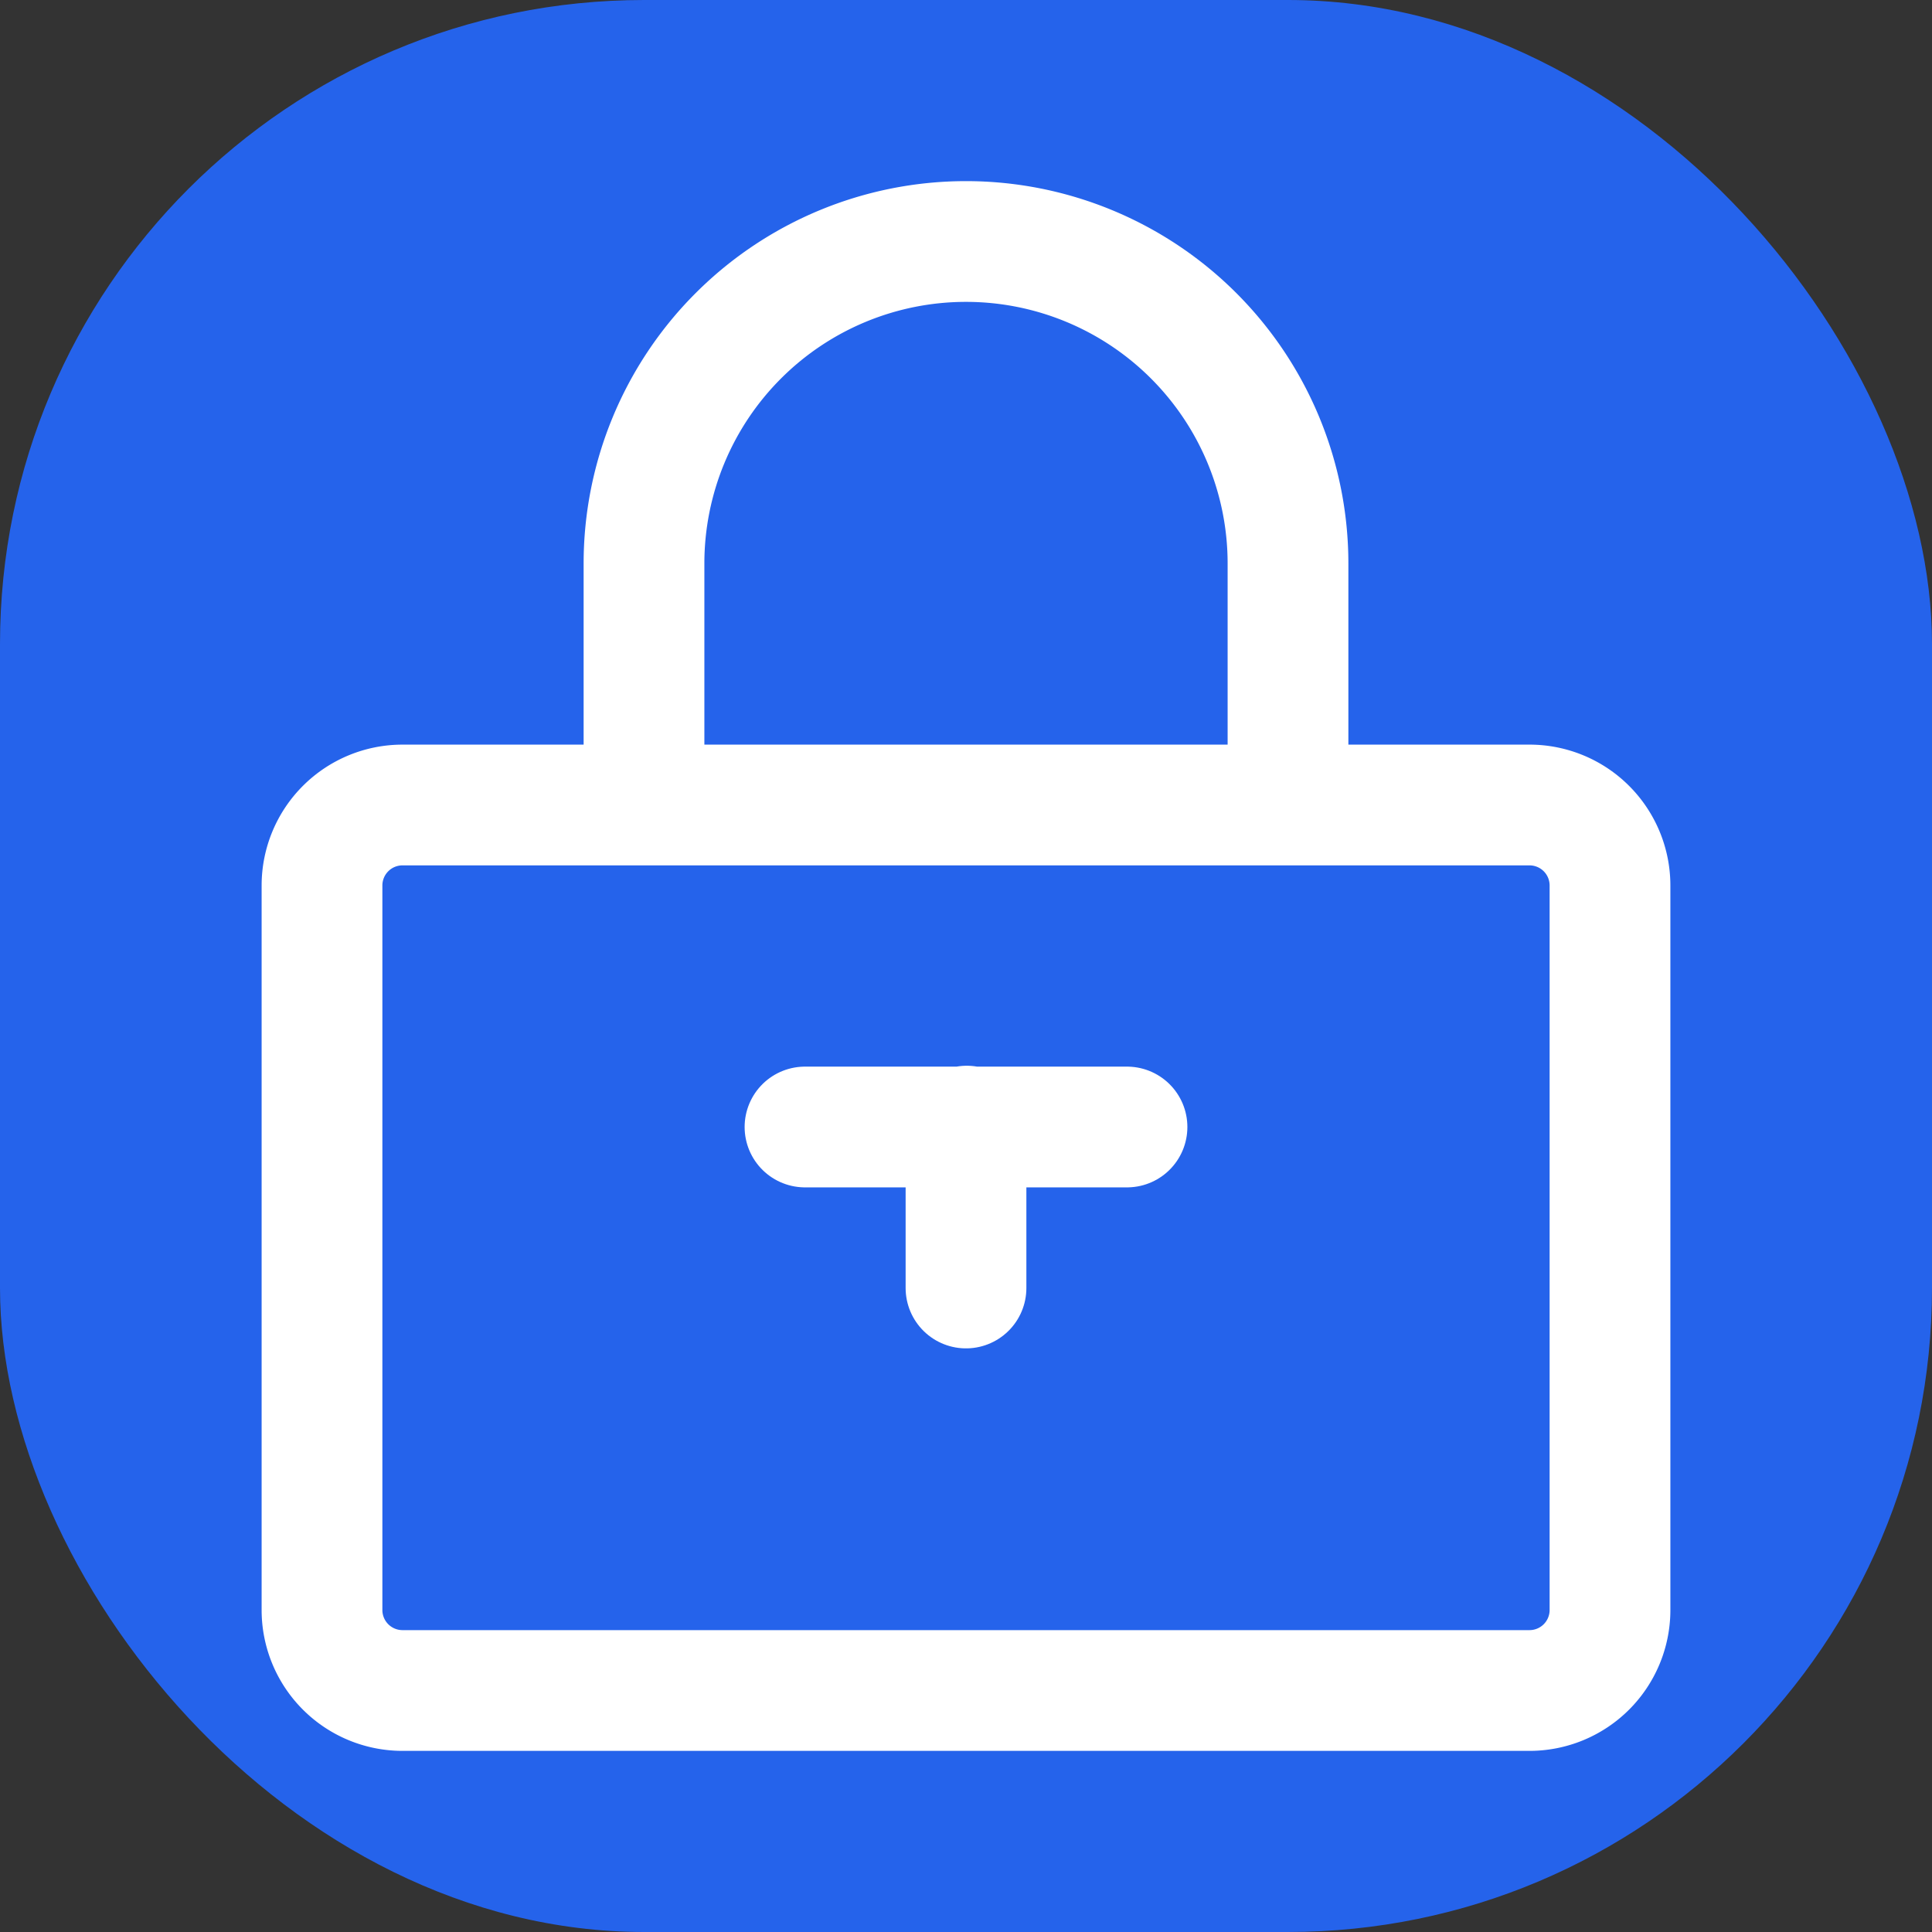 <svg xmlns="http://www.w3.org/2000/svg" width="64" height="64" viewBox="0 0 24 24">
  <rect x="0" y="0" width="24" height="24" fill="#333333" stroke="none"/>
  <rect width="100%" height="100%" rx="8" fill="#2563EB"/> <!-- bg-blue-600 -->
  <path fill="none" stroke="#FFFFFF" stroke-width="1.5" stroke-linecap="round" stroke-linejoin="round"
    d="M16 10V7a4 4 0 00-8 0v3M5 10h14a1 1 0 011 1v9a1 1 0 01-1 1H5a1 1 0 01-1-1v-9a1 1 0 011-1z" />
  <path fill="none" stroke="#FFFFFF" stroke-width="1.5" stroke-linecap="round" stroke-linejoin="round"
    d="M12 14l.01-.011M12 14v2m0-2h2m-2 0h-2" />
</svg>
